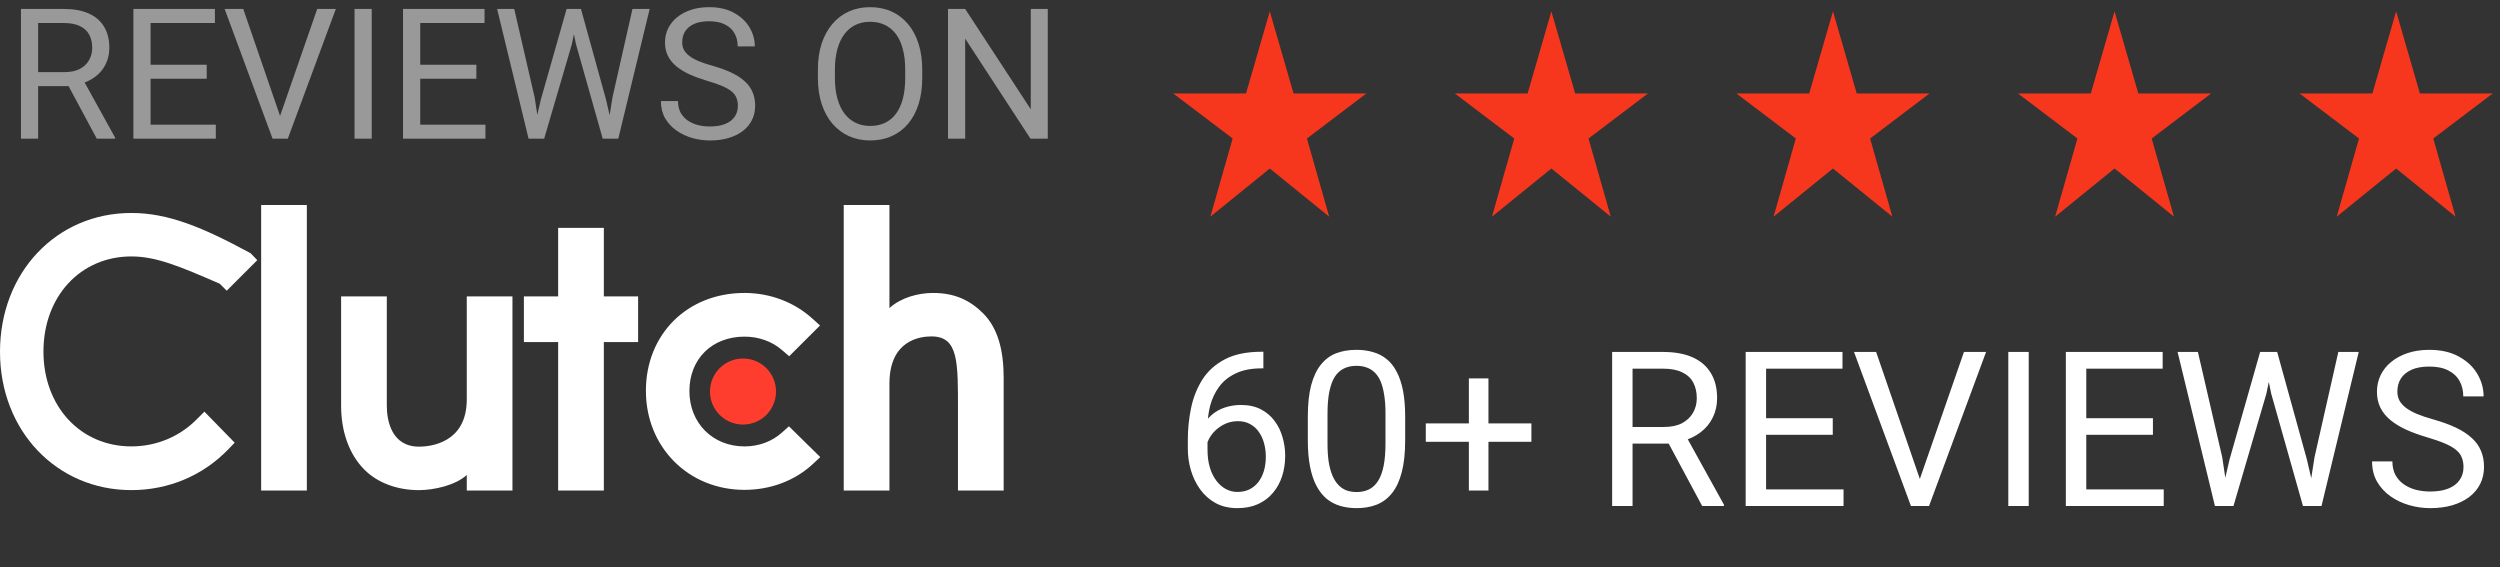 <svg xmlns="http://www.w3.org/2000/svg" width="216" height="49" viewBox="0 0 216 49" fill="none"><rect x="0" y="0" width="216" height="49" fill="#333333" stroke="none"/><path d="M1.81 0.773H5.52C6.362 0.773 7.073 0.902 7.653 1.158C8.238 1.415 8.682 1.795 8.985 2.298C9.293 2.795 9.447 3.409 9.447 4.138C9.447 4.651 9.341 5.12 9.131 5.546C8.926 5.967 8.628 6.327 8.238 6.624C7.853 6.917 7.391 7.135 6.852 7.279L6.436 7.44H2.949L2.934 6.232H5.566C6.1 6.232 6.544 6.139 6.898 5.954C7.252 5.765 7.519 5.51 7.699 5.192C7.879 4.874 7.968 4.522 7.968 4.138C7.968 3.706 7.884 3.329 7.714 3.006C7.545 2.683 7.278 2.434 6.914 2.259C6.554 2.079 6.09 1.99 5.52 1.99H3.295V11.982H1.81V0.773ZM8.361 11.982L5.636 6.901L7.183 6.894L9.947 11.89V11.982H8.361ZM18.646 10.774V11.982H12.711V10.774H18.646ZM13.011 0.773V11.982H11.525V0.773H13.011ZM17.861 5.593V6.801H12.711V5.593H17.861ZM18.569 0.773V1.99H12.711V0.773H18.569ZM24.105 10.281L27.407 0.773H29.016L24.867 11.982H23.72L24.105 10.281ZM21.017 0.773L24.289 10.281L24.697 11.982H23.55L19.409 0.773H21.017ZM32.119 0.773V11.982H30.633V0.773H32.119ZM41.942 10.774V11.982H36.007V10.774H41.942ZM36.307 0.773V11.982H34.821V0.773H36.307ZM41.157 5.593V6.801H36.007V5.593H41.157ZM41.865 0.773V1.99H36.007V0.773H41.865ZM46.731 8.595L48.956 0.773H50.033L49.41 3.814L47.016 11.982H45.946L46.731 8.595ZM44.429 0.773L46.2 8.441L46.731 11.982H45.668L42.951 0.773H44.429ZM52.913 8.433L54.645 0.773H56.131L53.421 11.982H52.358L52.913 8.433ZM50.195 0.773L52.358 8.595L53.144 11.982H52.074L49.764 3.814L49.133 0.773H50.195ZM63.752 9.149C63.752 8.888 63.711 8.657 63.629 8.456C63.552 8.251 63.414 8.066 63.213 7.902C63.018 7.738 62.746 7.581 62.397 7.433C62.053 7.284 61.617 7.132 61.089 6.978C60.534 6.814 60.034 6.632 59.587 6.432C59.141 6.226 58.758 5.993 58.44 5.731C58.122 5.469 57.878 5.169 57.709 4.83C57.54 4.492 57.455 4.104 57.455 3.668C57.455 3.232 57.545 2.829 57.724 2.459C57.904 2.09 58.161 1.769 58.494 1.497C58.833 1.22 59.236 1.004 59.703 0.85C60.17 0.696 60.691 0.619 61.266 0.619C62.107 0.619 62.821 0.781 63.406 1.104C63.996 1.423 64.445 1.841 64.753 2.359C65.061 2.872 65.215 3.422 65.215 4.007H63.737C63.737 3.586 63.647 3.214 63.468 2.89C63.288 2.562 63.016 2.305 62.651 2.121C62.287 1.931 61.825 1.836 61.266 1.836C60.737 1.836 60.301 1.915 59.957 2.074C59.613 2.233 59.356 2.449 59.187 2.721C59.023 2.993 58.941 3.304 58.941 3.653C58.941 3.889 58.989 4.104 59.087 4.299C59.19 4.489 59.346 4.666 59.557 4.83C59.772 4.995 60.044 5.146 60.373 5.285C60.706 5.423 61.104 5.557 61.566 5.685C62.202 5.865 62.752 6.065 63.213 6.285C63.675 6.506 64.055 6.755 64.353 7.032C64.656 7.304 64.879 7.615 65.023 7.964C65.171 8.308 65.246 8.698 65.246 9.134C65.246 9.591 65.153 10.004 64.969 10.373C64.784 10.743 64.52 11.059 64.176 11.32C63.832 11.582 63.419 11.785 62.936 11.928C62.459 12.067 61.925 12.136 61.335 12.136C60.817 12.136 60.306 12.065 59.803 11.921C59.305 11.777 58.851 11.562 58.44 11.274C58.035 10.987 57.709 10.633 57.463 10.212C57.221 9.786 57.101 9.293 57.101 8.734H58.579C58.579 9.119 58.653 9.45 58.802 9.727C58.951 9.999 59.154 10.225 59.41 10.404C59.672 10.584 59.967 10.717 60.296 10.805C60.629 10.887 60.976 10.928 61.335 10.928C61.853 10.928 62.292 10.856 62.651 10.712C63.011 10.568 63.283 10.363 63.468 10.096C63.657 9.829 63.752 9.514 63.752 9.149ZM79.681 6.024V6.732C79.681 7.574 79.576 8.328 79.365 8.995C79.155 9.663 78.852 10.23 78.457 10.697C78.061 11.164 77.587 11.521 77.032 11.767C76.483 12.013 75.867 12.136 75.185 12.136C74.523 12.136 73.915 12.013 73.36 11.767C72.811 11.521 72.334 11.164 71.928 10.697C71.528 10.23 71.217 9.663 70.997 8.995C70.776 8.328 70.666 7.574 70.666 6.732V6.024C70.666 5.182 70.773 4.43 70.989 3.768C71.21 3.101 71.52 2.534 71.921 2.067C72.321 1.594 72.796 1.235 73.345 0.989C73.899 0.742 74.507 0.619 75.169 0.619C75.852 0.619 76.468 0.742 77.017 0.989C77.571 1.235 78.046 1.594 78.441 2.067C78.842 2.534 79.147 3.101 79.357 3.768C79.573 4.43 79.681 5.182 79.681 6.024ZM78.21 6.732V6.008C78.21 5.341 78.141 4.751 78.002 4.238C77.869 3.724 77.671 3.293 77.41 2.944C77.148 2.595 76.827 2.331 76.447 2.151C76.073 1.972 75.647 1.882 75.169 1.882C74.707 1.882 74.289 1.972 73.915 2.151C73.545 2.331 73.227 2.595 72.96 2.944C72.698 3.293 72.495 3.724 72.352 4.238C72.208 4.751 72.136 5.341 72.136 6.008V6.732C72.136 7.404 72.208 8 72.352 8.518C72.495 9.031 72.701 9.465 72.968 9.819C73.24 10.168 73.56 10.432 73.93 10.612C74.305 10.792 74.723 10.882 75.185 10.882C75.667 10.882 76.096 10.792 76.47 10.612C76.845 10.432 77.161 10.168 77.417 9.819C77.679 9.465 77.877 9.031 78.01 8.518C78.144 8 78.21 7.404 78.21 6.732ZM90.528 0.773V11.982H89.034L83.391 3.337V11.982H81.906V0.773H83.391L89.058 9.442V0.773H90.528Z" fill="#999999"></path><g clip-path="url(#clip0_284_2836)"><path d="M22.563 17.711H26.511V42.385H22.563V17.711ZM40.329 34.514C40.329 38.29 37.154 38.591 36.209 38.591C33.849 38.591 33.42 36.383 33.42 35.05V25.607H29.472V35.03C29.472 37.37 30.206 39.3 31.493 40.587C32.63 41.725 34.334 42.347 36.179 42.347C37.488 42.347 39.342 41.939 40.329 41.038V42.385H44.276V25.607H40.329V34.514ZM52.172 19.685H48.224V25.607H45.264V29.555H48.224V42.385H52.172V29.555H55.133V25.607H52.172V19.685ZM67.566 37.369C66.707 38.141 65.572 38.57 64.326 38.57C61.58 38.57 59.564 36.553 59.564 33.785C59.564 31.016 61.516 29.085 64.326 29.085C65.55 29.085 66.707 29.492 67.588 30.265L68.187 30.78L70.849 28.12L70.183 27.518C68.616 26.104 66.537 25.311 64.325 25.311C59.39 25.311 55.806 28.872 55.806 33.764C55.806 38.636 59.476 42.324 64.325 42.324C66.578 42.324 68.68 41.531 70.226 40.094L70.87 39.493L68.166 36.834L67.566 37.369ZM84.94 27.07C83.803 25.933 82.471 25.311 80.625 25.311C79.316 25.311 77.834 25.718 76.847 26.618V17.711H72.899V42.385H76.847V33.142C76.847 29.366 79.529 29.066 80.474 29.066C82.834 29.066 82.769 31.276 82.769 35.567V42.385H86.716V32.627C86.716 30.288 86.228 28.358 84.94 27.07Z" fill="white"></path><path d="M64.196 30.974C64.953 30.974 65.679 31.274 66.214 31.81C66.749 32.345 67.05 33.071 67.05 33.828C67.05 34.585 66.749 35.311 66.214 35.846C65.679 36.382 64.953 36.682 64.196 36.682C63.439 36.682 62.713 36.382 62.177 35.846C61.642 35.311 61.341 34.585 61.341 33.828C61.341 33.071 61.642 32.345 62.177 31.81C62.713 31.274 63.439 30.974 64.196 30.974Z" fill="#FF3D2E"></path><path d="M17.036 36.188C15.535 37.732 13.496 38.569 11.35 38.569C6.952 38.569 3.754 35.115 3.754 30.373C3.754 25.61 6.952 22.156 11.35 22.156C13.475 22.156 15.492 22.992 18.989 24.516L19.59 25.117L22.229 22.478L21.649 21.877C17.487 19.623 14.526 18.401 11.35 18.401C4.871 18.401 0 23.55 0 30.394C0 37.217 4.892 42.345 11.35 42.345C14.548 42.345 17.509 41.102 19.697 38.849L20.276 38.248L17.659 35.566L17.036 36.188Z" fill="white"></path></g><g clip-path="url(#clip1_284_2836)"><path d="M104.576 18.72L109.71 14.558L114.843 18.72L112.918 11.966L118.051 8.077H111.763L109.71 0.982L107.656 8.077H101.368L106.501 11.966L104.576 18.72Z" fill="#F6371D"></path><path d="M128.906 18.72L134.039 14.558L139.172 18.72L137.247 11.966L142.381 8.077H136.092L134.039 0.982L131.986 8.077H125.698L130.831 11.966L128.906 18.72Z" fill="#F6371D"></path><path d="M153.235 18.72L158.368 14.558L163.501 18.72L161.576 11.966L166.709 8.077H160.421L158.368 0.982L156.315 8.077H150.026L155.16 11.966L153.235 18.72Z" fill="#F6371D"></path><path d="M177.564 18.72L182.697 14.558L187.831 18.72L185.905 11.966L191.039 8.077H184.751L182.697 0.982L180.644 8.077H174.356L179.489 11.966L177.564 18.72Z" fill="#F6371D"></path><path d="M201.893 18.72L207.027 14.558L212.16 18.72L210.235 11.966L215.368 8.077H209.08L207.027 0.982L204.973 8.077H198.685L203.819 11.966L201.893 18.72Z" fill="#F6371D"></path></g><path d="M109.01 30.391H109.156V31.826H109.01C108.114 31.826 107.365 31.972 106.761 32.265C106.158 32.551 105.679 32.938 105.326 33.426C104.972 33.907 104.716 34.45 104.558 35.053C104.406 35.656 104.329 36.269 104.329 36.891V38.847C104.329 39.438 104.399 39.962 104.54 40.419C104.68 40.87 104.872 41.251 105.116 41.562C105.359 41.873 105.634 42.108 105.938 42.266C106.249 42.425 106.572 42.504 106.907 42.504C107.298 42.504 107.645 42.431 107.95 42.284C108.254 42.132 108.51 41.922 108.718 41.654C108.931 41.379 109.092 41.056 109.202 40.685C109.312 40.313 109.367 39.904 109.367 39.459C109.367 39.063 109.318 38.682 109.22 38.317C109.123 37.945 108.974 37.616 108.772 37.329C108.571 37.037 108.318 36.808 108.014 36.644C107.715 36.473 107.358 36.388 106.944 36.388C106.475 36.388 106.036 36.504 105.628 36.735C105.225 36.961 104.893 37.259 104.631 37.631C104.375 37.997 104.229 38.396 104.192 38.829L103.296 38.82C103.382 38.137 103.54 37.555 103.772 37.073C104.009 36.586 104.302 36.19 104.649 35.885C105.003 35.574 105.396 35.349 105.829 35.209C106.268 35.062 106.731 34.989 107.218 34.989C107.883 34.989 108.456 35.114 108.937 35.364C109.418 35.614 109.815 35.949 110.125 36.37C110.436 36.784 110.665 37.253 110.811 37.777C110.963 38.295 111.04 38.829 111.04 39.377C111.04 40.005 110.951 40.593 110.775 41.142C110.598 41.69 110.333 42.172 109.979 42.586C109.632 43.001 109.202 43.324 108.69 43.555C108.178 43.787 107.584 43.903 106.907 43.903C106.188 43.903 105.561 43.756 105.024 43.464C104.488 43.165 104.043 42.769 103.689 42.275C103.336 41.782 103.071 41.233 102.894 40.63C102.717 40.026 102.629 39.414 102.629 38.792V37.997C102.629 37.058 102.723 36.138 102.912 35.236C103.101 34.334 103.427 33.517 103.891 32.786C104.36 32.054 105.009 31.472 105.838 31.04C106.667 30.607 107.724 30.391 109.01 30.391ZM121.407 36.004V38.033C121.407 39.124 121.309 40.045 121.114 40.794C120.919 41.544 120.639 42.147 120.273 42.604C119.907 43.062 119.466 43.394 118.948 43.601C118.436 43.802 117.857 43.903 117.211 43.903C116.699 43.903 116.226 43.839 115.794 43.711C115.361 43.583 114.971 43.378 114.623 43.098C114.282 42.812 113.99 42.44 113.746 41.983C113.502 41.526 113.316 40.971 113.188 40.319C113.06 39.667 112.996 38.905 112.996 38.033V36.004C112.996 34.913 113.094 33.999 113.289 33.261C113.49 32.524 113.773 31.933 114.139 31.488C114.505 31.037 114.943 30.714 115.455 30.519C115.973 30.323 116.552 30.226 117.192 30.226C117.71 30.226 118.186 30.29 118.618 30.418C119.057 30.54 119.447 30.738 119.789 31.012C120.13 31.28 120.419 31.64 120.657 32.091C120.901 32.536 121.087 33.081 121.215 33.727C121.343 34.373 121.407 35.132 121.407 36.004ZM119.706 38.308V35.72C119.706 35.123 119.67 34.599 119.597 34.148C119.53 33.691 119.429 33.301 119.295 32.978C119.161 32.655 118.99 32.393 118.783 32.192C118.582 31.991 118.347 31.844 118.079 31.753C117.817 31.655 117.521 31.607 117.192 31.607C116.79 31.607 116.433 31.683 116.123 31.835C115.812 31.981 115.55 32.216 115.336 32.539C115.129 32.862 114.971 33.286 114.861 33.81C114.751 34.334 114.697 34.971 114.697 35.72V38.308C114.697 38.905 114.73 39.432 114.797 39.889C114.87 40.346 114.977 40.742 115.117 41.078C115.257 41.407 115.428 41.678 115.629 41.891C115.83 42.105 116.062 42.263 116.324 42.367C116.592 42.464 116.888 42.513 117.211 42.513C117.625 42.513 117.988 42.434 118.298 42.275C118.609 42.117 118.868 41.87 119.076 41.535C119.289 41.194 119.447 40.758 119.551 40.227C119.655 39.691 119.706 39.051 119.706 38.308ZM132.313 36.58V38.17H123.189V36.58H132.313ZM128.602 32.694V42.385H126.91V32.694H128.602ZM139.289 30.409H143.695C144.695 30.409 145.539 30.561 146.227 30.866C146.922 31.171 147.449 31.622 147.809 32.219C148.175 32.81 148.358 33.538 148.358 34.404C148.358 35.013 148.233 35.571 147.983 36.077C147.739 36.577 147.385 37.003 146.922 37.357C146.465 37.704 145.917 37.963 145.277 38.134L144.783 38.326H140.642L140.623 36.891H143.75C144.384 36.891 144.911 36.781 145.332 36.562C145.752 36.336 146.069 36.034 146.282 35.656C146.496 35.279 146.602 34.861 146.602 34.404C146.602 33.892 146.502 33.444 146.301 33.06C146.1 32.676 145.783 32.38 145.35 32.173C144.923 31.96 144.372 31.853 143.695 31.853H141.053V43.72H139.289V30.409ZM147.069 43.72L143.832 37.686L145.67 37.677L148.952 43.61V43.72H147.069ZM159.282 42.284V43.72H152.234V42.284H159.282ZM152.59 30.409V43.72H150.826V30.409H152.59ZM158.35 36.132V37.567H152.234V36.132H158.35ZM159.191 30.409V31.853H152.234V30.409H159.191ZM165.764 41.699L169.686 30.409H171.597L166.669 43.72H165.307L165.764 41.699ZM162.098 30.409L165.984 41.699L166.468 43.72H165.106L160.187 30.409H162.098ZM175.281 30.409V43.72H173.517V30.409H175.281ZM186.946 42.284V43.72H179.898V42.284H186.946ZM180.254 30.409V43.72H178.49V30.409H180.254ZM186.014 36.132V37.567H179.898V36.132H186.014ZM186.855 30.409V31.853H179.898V30.409H186.855ZM192.633 39.697L195.275 30.409H196.555L195.814 34.02L192.971 43.72H191.7L192.633 39.697ZM189.899 30.409L192.002 39.514L192.633 43.72H191.371L188.144 30.409H189.899ZM199.974 39.505L202.031 30.409H203.795L200.577 43.72H199.315L199.974 39.505ZM196.747 30.409L199.315 39.697L200.248 43.72H198.977L196.235 34.02L195.485 30.409H196.747ZM212.846 40.355C212.846 40.045 212.797 39.77 212.699 39.533C212.608 39.289 212.444 39.069 212.206 38.874C211.974 38.679 211.651 38.493 211.237 38.317C210.828 38.14 210.31 37.96 209.683 37.777C209.024 37.582 208.43 37.366 207.9 37.128C207.37 36.885 206.916 36.607 206.538 36.296C206.16 35.986 205.87 35.629 205.669 35.227C205.468 34.825 205.368 34.364 205.368 33.846C205.368 33.328 205.474 32.85 205.688 32.411C205.901 31.972 206.206 31.591 206.602 31.268C207.004 30.939 207.482 30.683 208.037 30.5C208.592 30.317 209.21 30.226 209.893 30.226C210.892 30.226 211.74 30.418 212.434 30.802C213.135 31.18 213.669 31.677 214.034 32.292C214.4 32.902 214.583 33.554 214.583 34.248H212.827C212.827 33.749 212.721 33.307 212.507 32.923C212.294 32.533 211.971 32.228 211.538 32.009C211.106 31.783 210.557 31.671 209.893 31.671C209.265 31.671 208.747 31.765 208.339 31.954C207.93 32.143 207.626 32.399 207.425 32.722C207.229 33.045 207.132 33.414 207.132 33.828C207.132 34.108 207.19 34.364 207.306 34.596C207.428 34.821 207.613 35.032 207.863 35.227C208.119 35.422 208.442 35.602 208.832 35.766C209.229 35.931 209.701 36.089 210.249 36.242C211.005 36.455 211.657 36.693 212.206 36.955C212.754 37.217 213.205 37.512 213.559 37.841C213.918 38.164 214.184 38.533 214.354 38.948C214.531 39.356 214.619 39.819 214.619 40.337C214.619 40.88 214.51 41.37 214.29 41.809C214.071 42.248 213.757 42.623 213.349 42.934C212.94 43.244 212.45 43.485 211.877 43.656C211.31 43.82 210.676 43.903 209.975 43.903C209.36 43.903 208.753 43.817 208.156 43.647C207.565 43.476 207.025 43.22 206.538 42.879C206.056 42.537 205.669 42.117 205.377 41.617C205.09 41.111 204.947 40.526 204.947 39.862H206.702C206.702 40.319 206.791 40.712 206.967 41.041C207.144 41.364 207.385 41.632 207.69 41.846C208 42.059 208.351 42.217 208.741 42.321C209.137 42.419 209.549 42.467 209.975 42.467C210.591 42.467 211.112 42.382 211.538 42.211C211.965 42.041 212.288 41.797 212.507 41.48C212.733 41.163 212.846 40.788 212.846 40.355Z" fill="white"></path><defs><clipPath id="clip0_284_2836"><rect width="86.717" height="36.132" fill="white" transform="translate(0 11.982)"></rect></clipPath><clipPath id="clip1_284_2836"><rect width="114" height="17.738" fill="white" transform="translate(101.368 0.982)"></rect></clipPath></defs></svg>